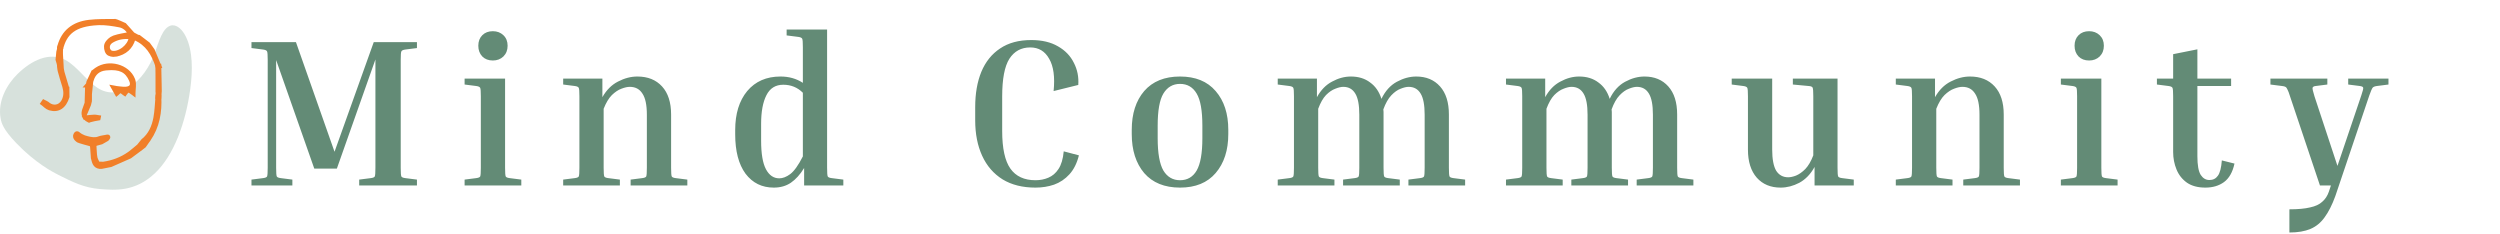 <svg width="1186" height="111" viewBox="0 0 1186 111" fill="none" xmlns="http://www.w3.org/2000/svg">
<path d="M197.8 85.2V88H170.4V85.2L175.9 84.5C176.967 84.367 177.6 84.1 177.8 83.7C178 83.233 178.1 81.867 178.1 79.6V28.2L159.8 80H149.1L131 28.5V79.6C131 81.867 131.1 83.233 131.3 83.7C131.5 84.1 132.133 84.367 133.2 84.5L138.7 85.2V88H119.3V85.2L124.8 84.5C125.867 84.367 126.5 84.1 126.7 83.7C126.9 83.233 127 81.867 127 79.6V28.4C127 26.133 126.9 24.8 126.7 24.4C126.5 23.933 125.867 23.633 124.8 23.5L119.3 22.8V20H140.4L158.7 72L177.3 20H197.8V22.8L192.3 23.5C191.233 23.633 190.6 23.933 190.4 24.4C190.2 24.8 190.1 26.133 190.1 28.4V79.6C190.1 81.867 190.2 83.233 190.4 83.7C190.6 84.1 191.233 84.367 192.3 84.5L197.8 85.2ZM233.809 28.7C231.743 28.7 230.076 28.067 228.809 26.8C227.543 25.467 226.909 23.767 226.909 21.7C226.909 19.633 227.543 17.967 228.809 16.7C230.076 15.433 231.743 14.8 233.809 14.8C235.809 14.8 237.476 15.433 238.809 16.7C240.143 17.967 240.809 19.633 240.809 21.7C240.809 23.767 240.143 25.467 238.809 26.8C237.476 28.067 235.809 28.7 233.809 28.7ZM220.409 40.1V37.3H239.609V79.6C239.609 81.867 239.709 83.233 239.909 83.7C240.109 84.1 240.743 84.367 241.809 84.5L247.309 85.2V88H220.409V85.2L225.909 84.5C226.976 84.367 227.609 84.1 227.809 83.7C228.009 83.233 228.109 81.867 228.109 79.6V45.7C228.109 43.433 228.009 42.1 227.809 41.7C227.609 41.233 226.976 40.933 225.909 40.8L220.409 40.1ZM326.071 85.2V88H299.171V85.2L304.671 84.5C305.738 84.367 306.371 84.1 306.571 83.7C306.771 83.233 306.871 81.867 306.871 79.6V54.4C306.871 49.8 306.171 46.467 304.771 44.4C303.438 42.267 301.438 41.2 298.771 41.2C297.638 41.2 296.304 41.5 294.771 42.1C293.304 42.633 291.804 43.633 290.271 45.1C288.804 46.567 287.504 48.733 286.371 51.6V79.6C286.371 81.867 286.471 83.233 286.671 83.7C286.871 84.1 287.504 84.367 288.571 84.5L294.071 85.2V88H267.171V85.2L272.671 84.5C273.738 84.367 274.371 84.1 274.571 83.7C274.771 83.233 274.871 81.867 274.871 79.6V45.7C274.871 43.433 274.771 42.1 274.571 41.7C274.371 41.233 273.738 40.933 272.671 40.8L267.171 40.1V37.3H285.771V46.1C287.704 42.7 290.171 40.233 293.171 38.7C296.238 37.1 299.304 36.3 302.371 36.3C307.304 36.3 311.204 37.867 314.071 41C316.938 44.133 318.371 48.567 318.371 54.3V79.6C318.371 81.867 318.471 83.233 318.671 83.7C318.871 84.1 319.504 84.367 320.571 84.5L326.071 85.2ZM400.076 85.2V88H381.476V79.7C379.609 82.767 377.509 85.1 375.176 86.7C372.909 88.233 370.209 89 367.076 89C361.476 89 357.009 86.8 353.676 82.4C350.409 77.933 348.776 71.7 348.776 63.7V61.7C348.776 53.967 350.676 47.8 354.476 43.2C358.342 38.6 363.609 36.3 370.276 36.3C374.276 36.3 377.809 37.3 380.876 39.3V22.4C380.876 20.133 380.776 18.8 380.576 18.4C380.376 17.933 379.742 17.633 378.676 17.5L373.176 16.8V14H392.376V79.6C392.376 81.867 392.476 83.233 392.676 83.7C392.876 84.1 393.509 84.367 394.576 84.5L400.076 85.2ZM361.076 66.7C361.076 72.9 361.842 77.433 363.376 80.3C364.909 83.167 367.009 84.6 369.676 84.6C371.342 84.6 373.076 83.933 374.876 82.6C376.742 81.2 378.742 78.4 380.876 74.2V44C378.342 41.467 375.242 40.2 371.576 40.2C367.909 40.2 365.242 41.867 363.576 45.2C361.909 48.467 361.076 52.967 361.076 58.7V66.7ZM491.235 89C485.102 89 479.902 87.7 475.635 85.1C471.368 82.433 468.135 78.7 465.935 73.9C463.735 69.1 462.635 63.5 462.635 57.1V50.8C462.635 44.4 463.602 38.833 465.535 34.1C467.535 29.3 470.502 25.6 474.435 23C478.368 20.333 483.302 19 489.235 19C494.302 19 498.535 20 501.935 22C505.335 23.933 507.835 26.533 509.435 29.8C511.102 33 511.802 36.5 511.535 40.3L499.835 43.2C500.502 36.533 499.802 31.433 497.735 27.9C495.735 24.3 492.735 22.5 488.735 22.5C484.468 22.5 481.168 24.3 478.835 27.9C476.568 31.5 475.435 37.467 475.435 45.8V62.1C475.435 70.367 476.735 76.333 479.335 80C481.935 83.667 485.902 85.5 491.235 85.5C493.435 85.5 495.468 85.1 497.335 84.3C499.268 83.5 500.868 82.133 502.135 80.2C503.468 78.2 504.302 75.4 504.635 71.8L511.835 73.7C510.902 77.433 509.402 80.433 507.335 82.7C505.268 84.967 502.835 86.6 500.035 87.6C497.302 88.533 494.368 89 491.235 89ZM582.703 61.6V63.6C582.703 71.267 580.703 77.433 576.703 82.1C572.77 86.7 567.136 89 559.803 89C552.47 89 546.803 86.7 542.803 82.1C538.87 77.433 536.903 71.267 536.903 63.6V61.6C536.903 53.933 538.87 47.8 542.803 43.2C546.803 38.6 552.47 36.3 559.803 36.3C567.136 36.3 572.77 38.6 576.703 43.2C580.703 47.8 582.703 53.933 582.703 61.6ZM570.403 59.6C570.403 52.467 569.503 47.4 567.703 44.4C565.903 41.333 563.27 39.8 559.803 39.8C556.403 39.8 553.77 41.333 551.903 44.4C550.103 47.4 549.203 52.467 549.203 59.6V65.6C549.203 72.667 550.103 77.767 551.903 80.9C553.77 83.967 556.403 85.5 559.803 85.5C563.27 85.5 565.903 83.967 567.703 80.9C569.503 77.767 570.403 72.667 570.403 65.6V59.6ZM664.055 85.2V88H637.155V85.2L642.655 84.5C643.722 84.367 644.355 84.1 644.555 83.7C644.755 83.233 644.855 81.867 644.855 79.6V54.4C644.855 49.8 644.222 46.467 642.955 44.4C641.689 42.267 639.789 41.2 637.255 41.2C636.189 41.2 634.922 41.5 633.455 42.1C631.989 42.633 630.522 43.633 629.055 45.1C627.655 46.567 626.422 48.733 625.355 51.6V79.6C625.355 81.867 625.455 83.233 625.655 83.7C625.855 84.1 626.489 84.367 627.555 84.5L633.055 85.2V88H606.155V85.2L611.655 84.5C612.722 84.367 613.355 84.1 613.555 83.7C613.755 83.233 613.855 81.867 613.855 79.6V45.7C613.855 43.433 613.755 42.1 613.555 41.7C613.355 41.233 612.722 40.933 611.655 40.8L606.155 40.1V37.3H624.755V46.1C626.622 42.7 629.022 40.233 631.955 38.7C634.889 37.1 637.855 36.3 640.855 36.3C644.455 36.3 647.489 37.233 649.955 39.1C652.489 40.9 654.289 43.5 655.355 46.9C657.155 43.167 659.589 40.467 662.655 38.8C665.722 37.133 668.789 36.3 671.855 36.3C676.589 36.3 680.355 37.867 683.155 41C685.955 44.133 687.355 48.567 687.355 54.3V79.6C687.355 81.867 687.455 83.233 687.655 83.7C687.855 84.1 688.489 84.367 689.555 84.5L695.055 85.2V88H668.155V85.2L673.655 84.5C674.722 84.367 675.355 84.1 675.555 83.7C675.755 83.233 675.855 81.867 675.855 79.6V54.4C675.855 49.8 675.222 46.467 673.955 44.4C672.689 42.267 670.789 41.2 668.255 41.2C667.189 41.2 665.922 41.5 664.455 42.1C662.989 42.633 661.522 43.667 660.055 45.2C658.589 46.733 657.322 48.967 656.255 51.9C656.322 52.233 656.355 52.633 656.355 53.1C656.355 53.5 656.355 53.9 656.355 54.3V79.6C656.355 81.867 656.455 83.233 656.655 83.7C656.855 84.1 657.489 84.367 658.555 84.5L664.055 85.2ZM772.341 85.2V88H745.441V85.2L750.941 84.5C752.007 84.367 752.641 84.1 752.841 83.7C753.041 83.233 753.141 81.867 753.141 79.6V54.4C753.141 49.8 752.507 46.467 751.241 44.4C749.974 42.267 748.074 41.2 745.541 41.2C744.474 41.2 743.207 41.5 741.741 42.1C740.274 42.633 738.807 43.633 737.341 45.1C735.941 46.567 734.707 48.733 733.641 51.6V79.6C733.641 81.867 733.741 83.233 733.941 83.7C734.141 84.1 734.774 84.367 735.841 84.5L741.341 85.2V88H714.441V85.2L719.941 84.5C721.007 84.367 721.641 84.1 721.841 83.7C722.041 83.233 722.141 81.867 722.141 79.6V45.7C722.141 43.433 722.041 42.1 721.841 41.7C721.641 41.233 721.007 40.933 719.941 40.8L714.441 40.1V37.3H733.041V46.1C734.907 42.7 737.307 40.233 740.241 38.7C743.174 37.1 746.141 36.3 749.141 36.3C752.741 36.3 755.774 37.233 758.241 39.1C760.774 40.9 762.574 43.5 763.641 46.9C765.441 43.167 767.874 40.467 770.941 38.8C774.007 37.133 777.074 36.3 780.141 36.3C784.874 36.3 788.641 37.867 791.441 41C794.241 44.133 795.641 48.567 795.641 54.3V79.6C795.641 81.867 795.741 83.233 795.941 83.7C796.141 84.1 796.774 84.367 797.841 84.5L803.341 85.2V88H776.441V85.2L781.941 84.5C783.007 84.367 783.641 84.1 783.841 83.7C784.041 83.233 784.141 81.867 784.141 79.6V54.4C784.141 49.8 783.507 46.467 782.241 44.4C780.974 42.267 779.074 41.2 776.541 41.2C775.474 41.2 774.207 41.5 772.741 42.1C771.274 42.633 769.807 43.667 768.341 45.2C766.874 46.733 765.607 48.967 764.541 51.9C764.607 52.233 764.641 52.633 764.641 53.1C764.641 53.5 764.641 53.9 764.641 54.3V79.6C764.641 81.867 764.741 83.233 764.941 83.7C765.141 84.1 765.774 84.367 766.841 84.5L772.341 85.2ZM879.426 85.2V88H860.826V79.2C858.959 82.6 856.559 85.1 853.626 86.7C850.692 88.233 847.726 89 844.726 89C839.992 89 836.226 87.433 833.426 84.3C830.626 81.1 829.226 76.667 829.226 71V45.7C829.226 43.433 829.126 42.1 828.926 41.7C828.726 41.233 828.092 40.933 827.026 40.8L821.526 40.1V37.3H840.726V70.9C840.726 75.5 841.359 78.867 842.626 81C843.959 83.067 845.859 84.1 848.326 84.1C849.392 84.1 850.626 83.833 852.026 83.3C853.492 82.7 854.959 81.667 856.426 80.2C857.892 78.667 859.159 76.5 860.226 73.7V45.7C860.226 43.433 860.126 42.067 859.926 41.6C859.726 41.133 859.092 40.867 858.026 40.8L850.526 40.1V37.3H871.726V79.6C871.726 81.867 871.826 83.233 872.026 83.7C872.226 84.1 872.859 84.367 873.926 84.5L879.426 85.2ZM958.27 85.2V88H931.37V85.2L936.87 84.5C937.937 84.367 938.57 84.1 938.77 83.7C938.97 83.233 939.07 81.867 939.07 79.6V54.4C939.07 49.8 938.37 46.467 936.97 44.4C935.637 42.267 933.637 41.2 930.97 41.2C929.837 41.2 928.504 41.5 926.97 42.1C925.504 42.633 924.004 43.633 922.47 45.1C921.004 46.567 919.704 48.733 918.57 51.6V79.6C918.57 81.867 918.67 83.233 918.87 83.7C919.07 84.1 919.704 84.367 920.77 84.5L926.27 85.2V88H899.37V85.2L904.87 84.5C905.937 84.367 906.57 84.1 906.77 83.7C906.97 83.233 907.07 81.867 907.07 79.6V45.7C907.07 43.433 906.97 42.1 906.77 41.7C906.57 41.233 905.937 40.933 904.87 40.8L899.37 40.1V37.3H917.97V46.1C919.904 42.7 922.37 40.233 925.37 38.7C928.437 37.1 931.504 36.3 934.57 36.3C939.504 36.3 943.404 37.867 946.27 41C949.137 44.133 950.57 48.567 950.57 54.3V79.6C950.57 81.867 950.67 83.233 950.87 83.7C951.07 84.1 951.704 84.367 952.77 84.5L958.27 85.2ZM991.075 28.7C989.008 28.7 987.342 28.067 986.075 26.8C984.808 25.467 984.175 23.767 984.175 21.7C984.175 19.633 984.808 17.967 986.075 16.7C987.342 15.433 989.008 14.8 991.075 14.8C993.075 14.8 994.742 15.433 996.075 16.7C997.408 17.967 998.075 19.633 998.075 21.7C998.075 23.767 997.408 25.467 996.075 26.8C994.742 28.067 993.075 28.7 991.075 28.7ZM977.675 40.1V37.3H996.875V79.6C996.875 81.867 996.975 83.233 997.175 83.7C997.375 84.1 998.008 84.367 999.075 84.5L1004.58 85.2V88H977.675V85.2L983.175 84.5C984.242 84.367 984.875 84.1 985.075 83.7C985.275 83.233 985.375 81.867 985.375 79.6V45.7C985.375 43.433 985.275 42.1 985.075 41.7C984.875 41.233 984.242 40.933 983.175 40.8L977.675 40.1ZM1060.04 77.6C1059.17 81.667 1057.5 84.6 1055.04 86.4C1052.64 88.133 1049.7 89 1046.24 89C1042.7 89 1039.8 88.233 1037.54 86.7C1035.27 85.1 1033.6 83 1032.54 80.4C1031.47 77.8 1030.94 75.033 1030.94 72.1V45.7C1030.94 43.433 1030.84 42.1 1030.64 41.7C1030.44 41.233 1029.8 40.933 1028.74 40.8L1023.24 40.1V37.3H1030.94V25.7L1042.44 23.4V37.3H1058.44V40.8H1042.44V74.1C1042.44 78.367 1042.97 81.333 1044.04 83C1045.1 84.6 1046.47 85.4 1048.14 85.4C1049.87 85.4 1051.2 84.733 1052.14 83.4C1053.14 82.067 1053.77 79.633 1054.04 76.1L1060.04 77.6ZM1107.89 93C1106.36 97.2 1104.66 100.567 1102.79 103.1C1100.99 105.633 1098.76 107.467 1096.09 108.6C1093.42 109.733 1090.09 110.3 1086.09 110.3V99.3C1090.16 99.3 1093.42 99 1095.89 98.4C1098.42 97.867 1100.36 96.967 1101.69 95.7C1103.09 94.5 1104.12 92.933 1104.79 91L1105.79 88H1100.59L1086.39 45.7C1085.92 44.167 1085.52 43.1 1085.19 42.5C1084.92 41.833 1084.59 41.4 1084.19 41.2C1083.86 41 1083.32 40.867 1082.59 40.8L1077.09 40.1V37.3H1104.09V40.1L1098.59 40.8C1097.79 40.867 1097.29 41.133 1097.09 41.6C1096.96 42 1097.26 43.367 1097.99 45.7L1108.89 78.7L1120.19 45.3C1120.92 43.167 1121.22 41.933 1121.09 41.6C1121.02 41.2 1120.49 40.933 1119.49 40.8L1113.99 40.1V37.3H1133.09V40.1L1127.59 40.8C1126.59 40.933 1125.92 41.2 1125.59 41.6C1125.26 42 1124.72 43.233 1123.99 45.3L1107.89 93Z" fill="#638B76"/>
<path d="M47.395 89.674C54.55 90.25 64.042 91.073 73.415 82.256C82.559 73.668 88.106 58.128 90.266 42.191C91.421 33.672 91.565 24.043 88.06 17.15C86.386 13.858 83.662 11.368 80.958 12.142C77.091 13.253 75.345 19.848 73.455 25.064C68.486 38.76 57.077 47.566 47.342 42.31C41.422 39.117 36.886 31.51 30.945 28.416C23.429 24.509 15.02 28.575 8.338 35.08C3.481 39.821 -1.259 47.854 0.303 56.254C0.691 58.336 1.478 61.401 7.859 68.025C16.76 77.268 24.886 81.552 27.63 82.931C34.385 86.332 39.853 89.079 47.395 89.684V89.674Z" fill="#638B76" fill-opacity="0.25"/>
<path d="M54.367 9.501C54.861 9.495 55.331 9.652 55.736 9.818C56.071 9.955 56.337 10.083 56.61 10.194L56.888 10.299L56.909 10.307L56.93 10.315C57.318 10.489 57.708 10.663 58.099 10.836L59.272 11.357L59.368 11.4L59.44 11.48C60.102 12.221 60.764 12.96 61.425 13.698C62.066 14.415 62.708 15.132 63.351 15.851C64.044 16.229 64.737 16.604 65.428 16.983C65.5 16.995 65.573 17.007 65.645 17.019L65.949 17.066L66.073 17.086L66.174 17.162L70.583 20.531L70.606 20.549L70.628 20.57L70.661 20.602L70.691 20.632L70.717 20.666C71.063 21.144 71.41 21.625 71.758 22.105L72.799 23.542L72.833 23.589L72.855 23.643C73.893 26.127 74.932 28.612 75.965 31.092L76.254 31.784H75.06C74.942 31.784 74.818 31.784 74.686 31.778L74.343 31.764L74.234 31.438C72.35 25.804 69.613 21.017 63.759 18.54C63.113 20.671 62.069 22.387 60.644 23.689C59.099 25.098 57.137 25.995 54.827 26.43L54.828 26.431C54.174 26.555 53.355 26.505 52.626 26.327C51.918 26.154 51.167 25.831 50.763 25.303L50.762 25.301C50.325 24.726 50.032 23.921 49.905 23.132C49.779 22.347 49.805 21.494 50.096 20.828C50.721 19.39 52.267 17.976 53.761 17.424H53.762L54.234 17.258C56.404 16.533 58.76 16.207 60.995 15.768C60.065 14.12 58.563 12.84 56.627 12.474H56.626C53.456 11.87 50.217 11.358 47.06 11.429L46.43 11.451C40.952 11.713 37.143 12.83 34.486 14.796C31.842 16.753 30.274 19.601 29.38 23.473L29.231 24.118L28.651 23.797C28.402 23.659 28.155 23.523 27.913 23.392L27.652 23.25V22.996C27.642 22.943 27.631 22.888 27.619 22.831L27.574 22.606L27.554 22.5L27.58 22.395L27.761 21.701C28.717 18.281 30.396 15.601 32.733 13.65C35.224 11.572 38.427 10.35 42.216 9.91V9.911C46.242 9.437 50.358 9.542 54.367 9.5V9.501ZM61.508 18.082C58.541 17.789 55.87 18.303 53.392 19.712L53.393 19.713C52.682 20.119 52.17 20.622 51.884 21.189C51.601 21.748 51.519 22.404 51.719 23.162L51.748 23.256C51.828 23.48 51.99 23.749 52.206 23.992C52.456 24.274 52.721 24.455 52.917 24.512H52.918C54.53 24.967 56.653 24.259 58.44 22.849C60.074 21.559 61.282 19.79 61.508 18.082Z" fill="#F17F29" stroke="#F17F29"/>
<path d="M74.763 45.37L75.546 45.381L76.012 45.391L76.035 45.855C76.409 53.197 75.239 60.223 70.882 66.5V66.519L70.779 66.653C70.703 66.753 70.629 66.855 70.552 66.96C70.479 67.058 70.403 67.159 70.326 67.26L70.327 67.261C69.82 67.988 69.31 68.726 68.795 69.457L68.751 69.519L68.692 69.564C68.447 69.754 68.202 69.944 67.957 70.135C67.713 70.325 67.467 70.515 67.221 70.706L67.213 70.713C66.332 71.365 65.451 72.019 64.571 72.673C63.691 73.327 62.811 73.982 61.929 74.635L61.884 74.668L61.833 74.69C60.319 75.359 58.803 76.028 57.287 76.697L52.741 78.703L52.691 78.726L52.638 78.736C51.299 79.005 49.944 79.271 48.602 79.54L48.506 79.559L48.408 79.54L48.383 79.535L48.361 79.546L48.267 79.593L48.162 79.597C48.027 79.602 47.89 79.606 47.757 79.61C47.623 79.614 47.491 79.618 47.361 79.623L47.318 79.625L47.275 79.619C46.568 79.524 45.999 79.305 45.54 78.978C45.082 78.653 44.759 78.238 44.519 77.79C44.281 77.346 44.12 76.863 43.988 76.394C43.922 76.158 43.862 75.92 43.803 75.689L43.621 75.012L43.606 74.959L43.602 74.905C43.581 74.568 43.564 74.231 43.548 73.898L43.549 73.897C43.451 72.605 43.361 71.344 43.264 70.061L43.207 69.502L43.15 68.944L43.145 68.894L43.15 68.843L43.175 68.605C43.183 68.526 43.191 68.446 43.199 68.367L43.245 67.918H43.696C43.871 67.918 44.045 67.92 44.215 67.923C44.386 67.925 44.553 67.929 44.719 67.929H45.193L45.218 68.402L45.282 69.658C45.304 70.071 45.325 70.485 45.347 70.897L45.417 71.902C45.475 72.888 45.518 73.817 45.726 74.736L45.813 75.062C45.916 75.388 46.06 75.716 46.227 76.057C46.393 76.399 46.602 76.794 46.789 77.177L49.005 77.227C53.418 76.583 57.475 75.067 61.075 72.51L61.647 72.091C62.95 71.106 64.152 70.017 65.462 68.949C65.789 68.543 66.116 68.139 66.442 67.734C66.78 67.315 67.117 66.896 67.455 66.477L67.49 66.434L67.533 66.398C70.92 63.699 72.499 59.954 73.27 55.864C73.887 52.584 73.946 49.242 74.265 45.824L74.307 45.37H74.763Z" fill="#F17F29" stroke="#F17F29"/>
<path d="M76 30.779L76.01 31.268C76.07 34.196 76.141 37.129 76.192 40.063L76.237 42.999V43L76.234 43.372C76.213 44.243 76.094 45.129 76.036 45.923L76.002 46.386H75.537L74.754 46.376L74.241 46.365L74.264 45.853C74.283 45.429 74.301 45.005 74.318 44.581C74.336 44.157 74.353 43.732 74.372 43.305C74.404 41.301 74.437 39.298 74.47 37.296C74.502 35.288 74.534 33.28 74.566 31.271L74.574 30.779H76Z" fill="#F17F29" stroke="#F17F29"/>
<path d="M45.599 32.544C48.597 30.502 52.429 30.113 55.816 31.033C59.204 31.954 62.217 34.203 63.528 37.518L63.65 37.842V37.843L63.714 38.039C64.018 39.024 64.032 40.079 63.978 41.098C63.917 42.228 63.78 43.248 63.78 44.279V45.293L62.977 44.676C62.392 44.227 61.951 43.911 61.597 43.711C61.239 43.509 61.027 43.459 60.887 43.466C60.767 43.472 60.627 43.523 60.417 43.723C60.198 43.932 59.949 44.261 59.616 44.75L59.342 45.154L58.931 44.889C58.732 44.761 58.54 44.611 58.363 44.469C58.18 44.322 58.018 44.187 57.853 44.065C57.505 43.806 57.283 43.709 57.129 43.711C57 43.716 56.801 43.821 56.511 44.084C56.377 44.206 56.248 44.337 56.113 44.472C55.987 44.599 55.845 44.741 55.708 44.848L55.251 45.205L54.965 44.699C54.439 43.768 53.954 42.901 53.316 41.771L52.795 40.849L53.837 41.032C54.393 41.13 54.853 41.237 55.312 41.311L55.774 41.37L55.778 41.371L56.742 41.482C57.692 41.595 58.601 41.7 59.508 41.654L59.754 41.638C60.946 41.538 61.612 41.154 61.914 40.668C62.235 40.152 62.26 39.331 61.732 38.15V38.149C60.766 35.998 59.57 34.536 57.8 33.685C56.123 32.878 53.865 32.586 50.667 32.878L50.015 32.944C48.449 33.117 47.157 33.659 46.149 34.517C45.14 35.375 44.389 36.574 43.939 38.103L43.937 38.109L43.934 38.116C43.896 38.233 43.858 38.349 43.82 38.465C43.788 38.565 43.755 38.664 43.723 38.764C43.622 39.742 43.523 40.721 43.423 41.699C43.323 42.686 43.222 43.672 43.12 44.659V47.175L43.087 48.005L43.085 48.055L43.073 48.104L42.673 49.737L42.663 49.776L42.649 49.814C41.918 51.544 41.187 53.273 40.461 54.998C40.505 55.087 40.555 55.175 40.611 55.261C41.949 55.124 43.333 54.95 44.706 54.887L45.003 54.885C45.297 54.894 45.584 54.935 45.854 54.981C46.234 55.045 46.544 55.114 46.885 55.16L47.411 55.233L47.308 55.753C47.276 55.916 47.241 56.087 47.201 56.26L47.127 56.581L46.804 56.64C46.468 56.701 46.132 56.762 45.795 56.822C45.463 56.882 45.13 56.942 44.8 57.002L42.417 57.595L42.238 57.712L41.986 57.595C41.24 57.246 40.626 56.82 40.163 56.312L39.994 56.328L39.837 56.034C39.772 55.913 39.708 55.791 39.643 55.669C39.578 55.548 39.512 55.426 39.447 55.305L39.336 55.095L39.38 54.99C39.029 53.945 39.163 52.756 39.691 51.465C40.04 50.6 40.313 49.732 40.641 48.818C40.681 47.442 40.722 46.067 40.763 44.693C40.8 43.463 40.835 42.233 40.871 41.004H40.262L40.989 40.175L41.178 39.956C41.213 39.915 41.249 39.873 41.286 39.83C41.318 39.678 41.35 39.526 41.382 39.374C41.422 39.18 41.463 38.985 41.503 38.79L41.515 38.733L41.54 38.68C41.903 37.908 42.265 37.137 42.627 36.366C42.989 35.596 43.352 34.825 43.714 34.054L43.821 33.826L43.994 33.791L44.019 33.732L44.126 33.649C44.515 33.348 44.909 33.043 45.31 32.748L45.311 32.747L45.599 32.544Z" fill="#F17F29" stroke="#F17F29"/>
<path d="M36.518 62.774C36.779 62.768 36.999 62.863 37.152 62.952C37.326 63.053 37.463 63.179 37.523 63.233L37.703 63.386C38.146 63.744 38.862 64.199 40.061 64.678L40.168 64.712C43.868 65.905 45.68 65.671 46.61 65.286L46.85 65.192C47.413 64.986 47.992 64.862 48.551 64.761C49.045 64.672 49.507 64.603 49.962 64.516L50.416 64.42C50.514 64.396 50.715 64.349 50.916 64.336C51.016 64.329 51.146 64.33 51.276 64.36C51.402 64.39 51.592 64.463 51.721 64.654H51.721C51.889 64.903 51.837 65.172 51.794 65.311C51.746 65.466 51.663 65.613 51.587 65.731C51.43 65.973 51.226 66.205 51.108 66.334L51.054 66.392L50.985 66.431C50.11 66.928 49.239 67.425 48.364 67.927L48.309 67.958L48.248 67.975C47.112 68.287 45.98 68.603 44.846 68.916L44.782 68.933H44.714C44.539 68.933 44.364 68.931 44.194 68.929C44.023 68.926 43.855 68.923 43.686 68.923C43.477 68.923 43.289 68.933 43.054 68.938L42.979 68.94L42.907 68.92C42.477 68.799 42.037 68.67 41.619 68.551V68.552C41.056 68.398 40.493 68.244 39.935 68.091L39.924 68.088C39.219 67.876 38.524 67.665 37.823 67.46L37.788 67.448C37.504 67.341 37.215 67.229 36.931 67.117L36.892 67.102L36.857 67.08C36.805 67.049 36.362 66.777 35.944 66.338C35.539 65.912 35.064 65.228 35.164 64.389L35.205 64.155C35.261 63.917 35.36 63.668 35.495 63.451C35.665 63.177 35.961 62.847 36.4 62.784L36.404 62.783L36.518 62.774Z" fill="#F17F29" stroke="#F17F29"/>
<path d="M29.274 24.139C29.441 26.921 29.607 29.698 29.769 32.48C29.814 32.739 29.862 33.032 29.906 33.282C29.935 33.433 29.964 33.585 29.995 33.738C30.024 33.885 30.053 34.033 30.081 34.182C30.818 36.669 31.549 39.152 32.285 41.633H32.411L32.416 42.127C32.425 42.754 32.431 43.381 32.438 44.007C32.445 44.633 32.452 45.26 32.46 45.886L32.461 45.964L32.438 46.038C31.695 48.471 30.513 50.283 28.922 51.297C27.416 52.257 25.613 52.457 23.628 51.888L23.229 51.764C22.554 51.539 21.97 51.123 21.447 50.698C21.032 50.361 20.678 50.04 20.31 49.742L19.934 49.452L19.544 49.166L19.816 48.767C19.989 48.513 20.164 48.258 20.338 48.007L20.594 47.639L20.987 47.853C21.289 48.018 21.58 48.14 21.935 48.315C22.184 48.437 22.445 48.577 22.691 48.752L22.93 48.94L22.934 48.942L23.139 49.114C25.285 50.823 28.114 50.363 29.523 47.989L29.646 47.774C30.793 45.69 30.732 43.509 30.088 41.215L29.947 40.738C29.222 38.417 28.505 36.082 27.885 33.723V33.722C27.745 33.183 27.679 32.634 27.634 32.105C27.588 31.558 27.566 31.068 27.509 30.558L27.5 30.471L27.52 30.386C27.705 29.617 27.925 29.024 27.991 28.359V28.357L28.082 27.311C28.161 26.265 28.206 25.215 28.276 24.137L29.274 24.139Z" fill="#F17F29" stroke="#F17F29"/>
<path d="M28.389 22.504L29.127 22.909L29.43 23.074L29.383 23.417C29.364 23.558 29.343 23.696 29.323 23.832C29.307 23.941 29.291 24.047 29.276 24.154L29.273 24.2C29.183 25.59 29.132 27.034 28.985 28.456L28.986 28.457C28.911 29.209 28.643 29.991 28.493 30.618L28.057 32.431L27.527 30.643C27.419 30.28 27.31 29.917 27.201 29.554L26.873 28.46L26.845 28.367L26.854 28.27C26.973 27.028 27.093 25.789 27.217 24.546L27.221 24.507L27.231 24.468C27.377 23.919 27.523 23.365 27.663 22.817L27.823 22.191L28.389 22.504Z" fill="#F17F29" stroke="#F17F29"/>
<path d="M74.715 30.779C74.832 30.779 74.957 30.779 75.089 30.785L75.574 30.806L75.567 31.293C75.534 33.301 75.501 35.309 75.469 37.316C75.436 39.324 75.405 41.332 75.372 43.341L74.372 43.34C74.345 41.331 74.319 39.321 74.293 37.312C74.267 35.303 74.242 33.295 74.215 31.286L74.208 30.779H74.715Z" fill="#F17F29" stroke="#F17F29"/>
</svg>
